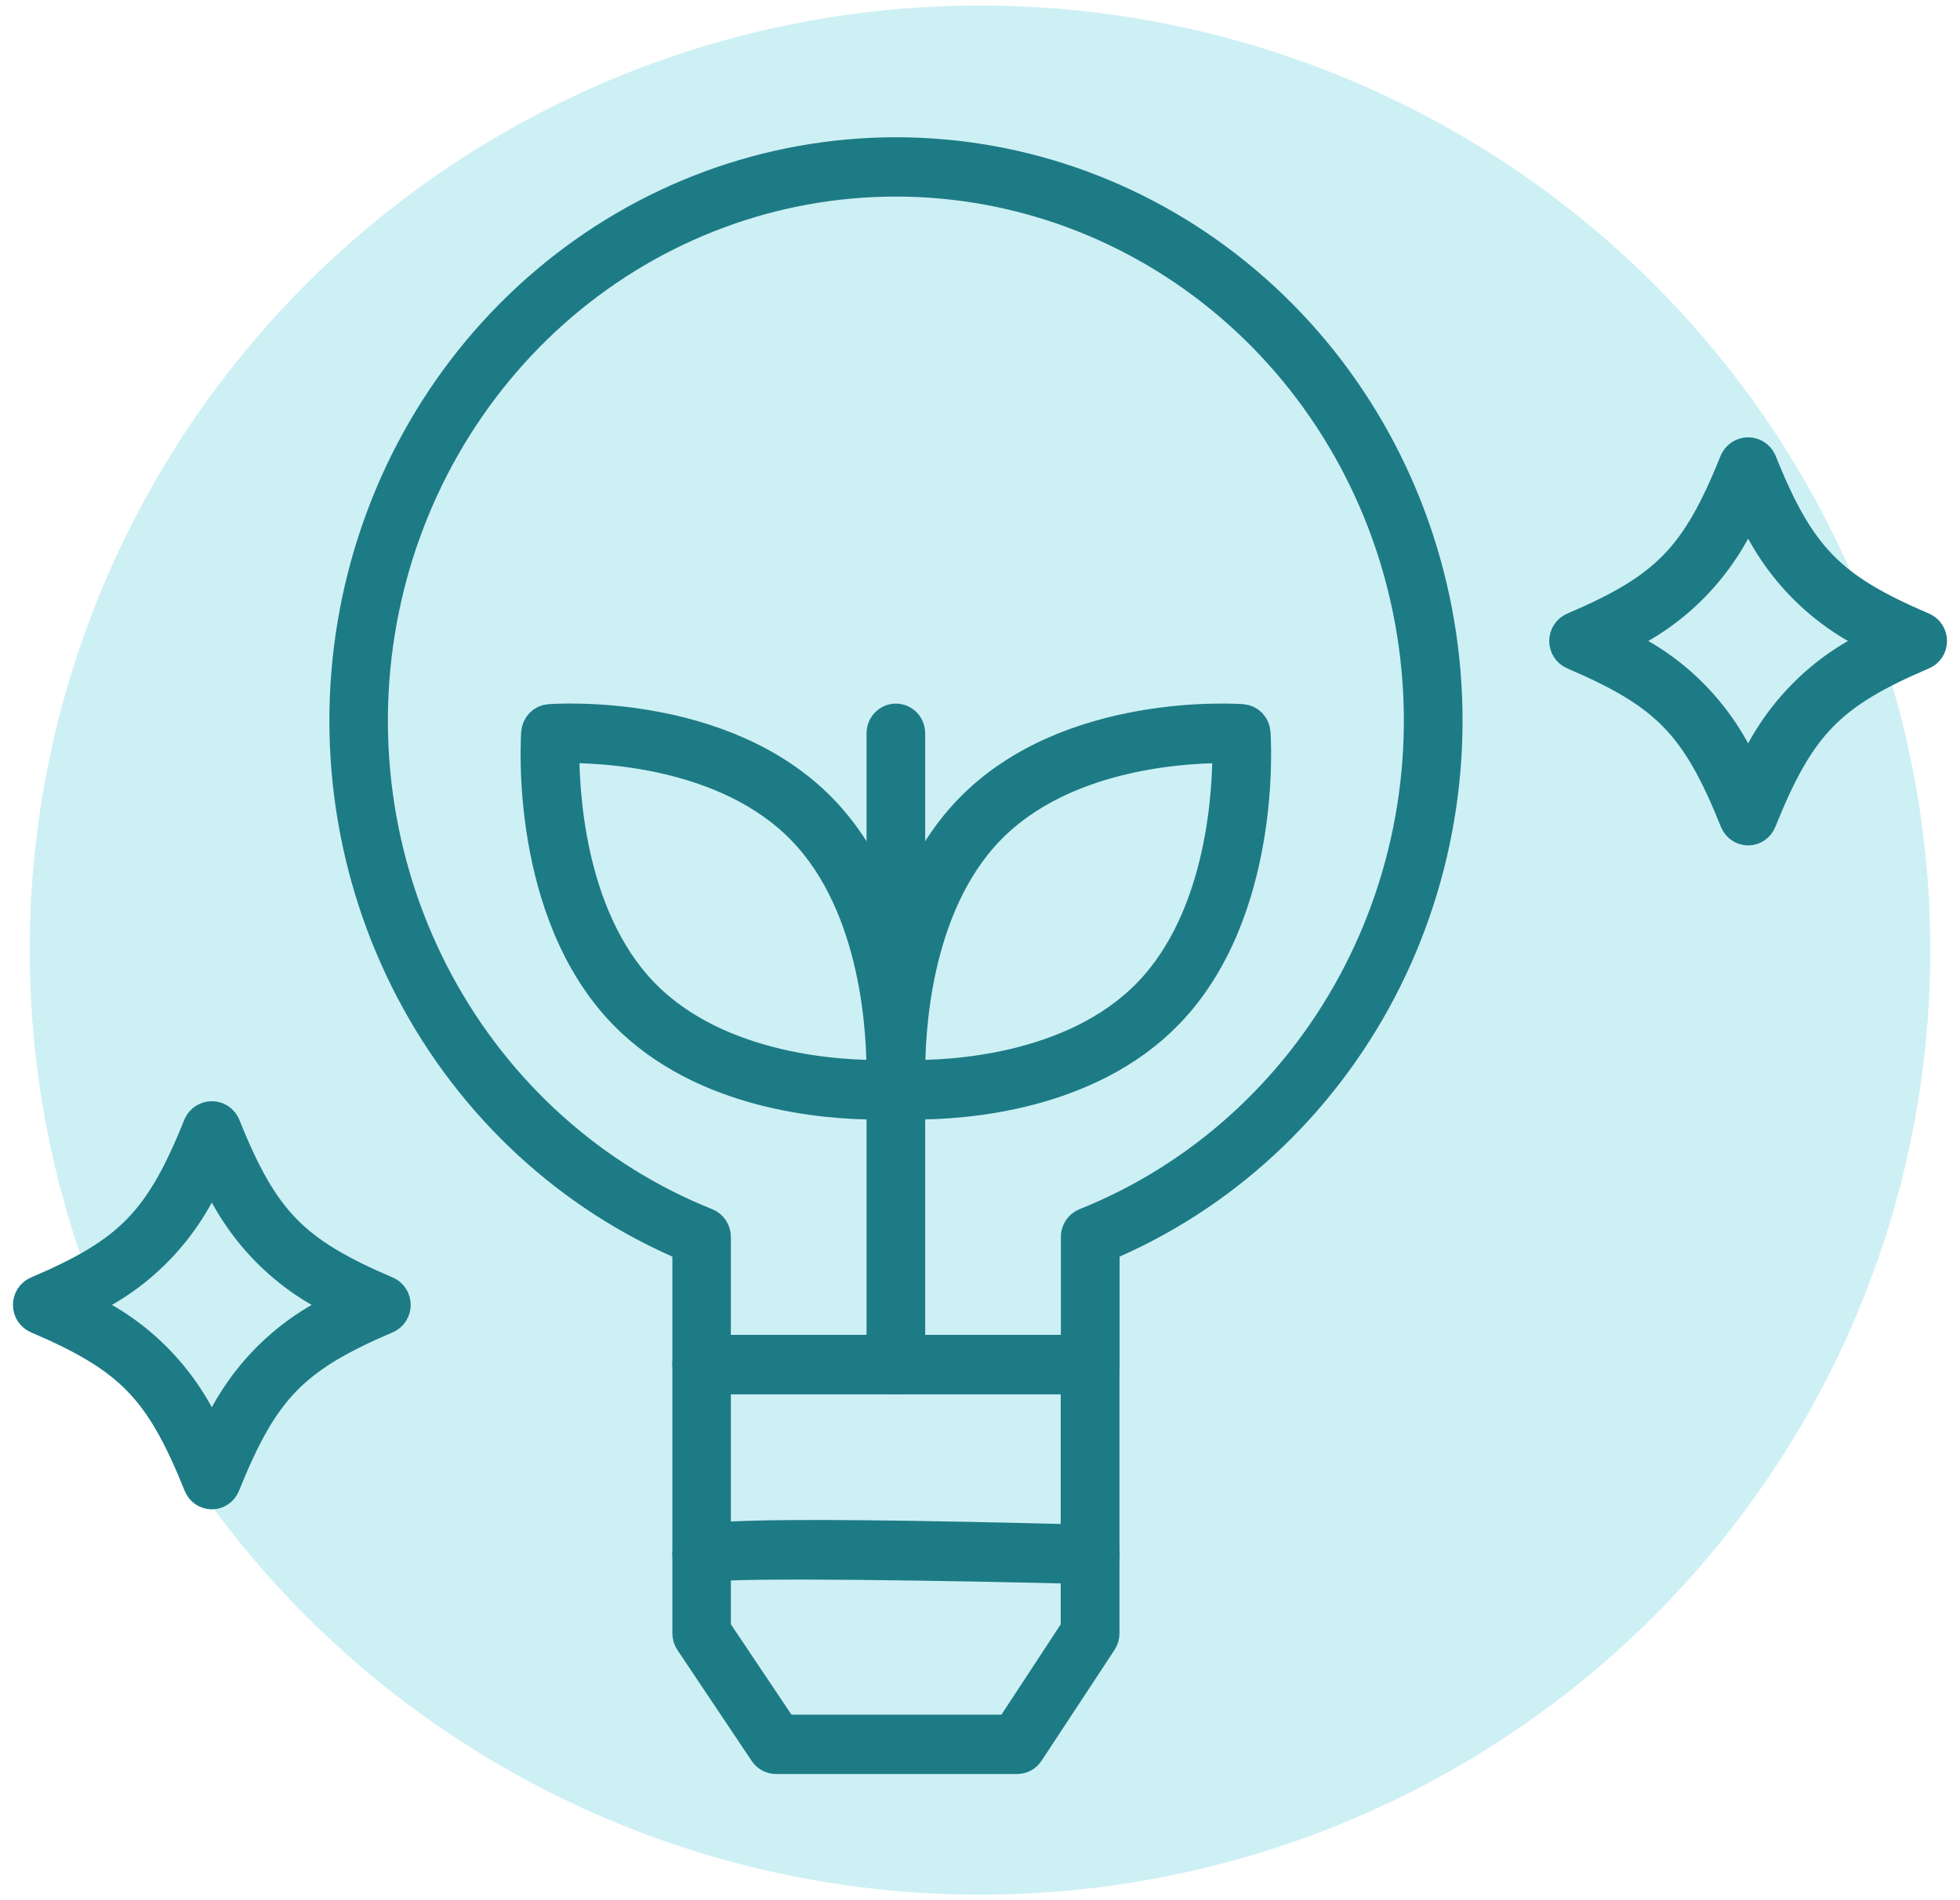 <svg width="66" height="64" viewBox="0 0 66 64" fill="none" xmlns="http://www.w3.org/2000/svg">
<ellipse cx="33" cy="32" rx="32" ry="31.814" fill="#CDF0F4"/>
<path d="M34.25 59.186H26.131C26.062 59.186 25.994 59.169 25.934 59.136C25.873 59.103 25.821 59.056 25.782 58.998L23.279 55.259C23.231 55.187 23.205 55.1 23.205 55.012V45.959C23.205 45.902 23.216 45.845 23.237 45.792C23.258 45.739 23.289 45.691 23.329 45.651C23.368 45.61 23.415 45.578 23.466 45.556C23.517 45.535 23.572 45.523 23.628 45.523H36.71C36.822 45.523 36.93 45.569 37.009 45.651C37.088 45.733 37.133 45.844 37.133 45.959V55.012C37.133 55.099 37.108 55.184 37.061 55.257L34.601 58.995C34.562 59.054 34.51 59.102 34.449 59.136C34.387 59.169 34.319 59.186 34.25 59.186ZM26.349 58.314H34.027L36.282 54.878V46.392H24.047V54.878L26.349 58.314Z" fill="#1D7B86" stroke="#1D7B86" stroke-width="1.128"/>
<path d="M36.71 46.395H23.628C23.572 46.395 23.517 46.384 23.466 46.362C23.415 46.34 23.368 46.308 23.328 46.268C23.289 46.227 23.258 46.179 23.237 46.126C23.216 46.073 23.205 46.017 23.205 45.959V41.953C19.226 40.288 15.932 37.248 13.888 33.355C11.844 29.462 11.176 24.958 11.999 20.613C12.823 16.268 15.085 12.354 18.4 9.54C21.715 6.725 25.876 5.187 30.171 5.187C34.465 5.187 38.626 6.725 41.941 9.54C45.256 12.354 47.518 16.268 48.342 20.613C49.165 24.958 48.497 29.462 46.453 33.355C44.408 37.248 41.115 40.288 37.136 41.953V45.959C37.136 46.017 37.125 46.074 37.104 46.127C37.082 46.18 37.051 46.228 37.011 46.269C36.971 46.309 36.924 46.341 36.873 46.363C36.821 46.385 36.766 46.396 36.71 46.395ZM24.047 45.523H36.287V41.658C36.287 41.57 36.313 41.485 36.361 41.413C36.409 41.34 36.477 41.284 36.556 41.252C40.4 39.716 43.601 36.842 45.606 33.129C47.611 29.416 48.294 25.098 47.535 20.921C46.777 16.744 44.626 12.972 41.454 10.257C38.282 7.543 34.29 6.057 30.167 6.057C26.045 6.057 22.052 7.543 18.88 10.257C15.709 12.972 13.557 16.744 12.799 20.921C12.041 25.098 12.723 29.416 14.728 33.129C16.733 36.842 19.934 39.716 23.778 41.252C23.857 41.284 23.925 41.34 23.973 41.413C24.021 41.485 24.047 41.57 24.047 41.658V45.523Z" fill="#1D7B86" stroke="#1D7B86" stroke-width="1.128"/>
<path d="M30.847 37.142C30.45 37.142 30.2 37.124 30.153 37.121C30.052 37.113 29.957 37.068 29.885 36.994C29.813 36.92 29.77 36.822 29.762 36.717C29.745 36.474 29.38 30.7 32.685 27.293C35.991 23.886 41.594 24.265 41.829 24.28C41.93 24.287 42.025 24.332 42.097 24.406C42.168 24.48 42.212 24.578 42.219 24.682C42.236 24.926 42.603 30.7 39.296 34.108C36.636 36.85 32.488 37.142 30.847 37.142ZM30.593 36.264C31.878 36.288 36.136 36.133 38.698 33.49C41.261 30.848 41.405 26.462 41.388 25.137C40.093 25.124 35.845 25.268 33.283 27.909C30.721 30.55 30.575 34.939 30.593 36.264Z" fill="#1D7B86" stroke="#1D7B86" stroke-width="1.128"/>
<path d="M29.486 37.142C27.845 37.142 23.697 36.851 21.037 34.108C17.73 30.7 18.097 24.924 18.114 24.682C18.121 24.578 18.165 24.48 18.236 24.406C18.308 24.332 18.403 24.287 18.504 24.28C18.74 24.262 24.342 23.885 27.648 27.293C30.953 30.701 30.588 36.477 30.571 36.717C30.563 36.822 30.52 36.92 30.448 36.994C30.376 37.068 30.281 37.113 30.18 37.121C30.133 37.124 29.883 37.142 29.486 37.142ZM21.634 33.49C24.196 36.133 28.452 36.287 29.74 36.264C29.758 34.939 29.612 30.549 27.05 27.909C24.488 25.269 20.223 25.119 18.945 25.137C18.926 26.462 19.073 30.85 21.634 33.49Z" fill="#1D7B86" stroke="#1D7B86" stroke-width="1.128"/>
<path d="M30.167 46.396C30.055 46.396 29.947 46.35 29.868 46.268C29.789 46.187 29.744 46.076 29.744 45.96V24.698C29.744 24.582 29.789 24.472 29.868 24.39C29.947 24.308 30.055 24.262 30.167 24.262C30.279 24.262 30.387 24.308 30.466 24.39C30.545 24.472 30.59 24.582 30.59 24.698V45.96C30.59 46.076 30.545 46.187 30.466 46.268C30.387 46.35 30.279 46.396 30.167 46.396Z" fill="#1D7B86" stroke="#1D7B86" stroke-width="1.128"/>
<path d="M58.866 27.91C58.782 27.91 58.7 27.885 58.631 27.837C58.561 27.789 58.507 27.721 58.474 27.642C57.17 24.392 56.146 23.34 52.994 21.992C52.916 21.959 52.85 21.903 52.804 21.831C52.757 21.76 52.732 21.675 52.732 21.589C52.732 21.503 52.757 21.419 52.804 21.347C52.85 21.275 52.916 21.219 52.994 21.186C56.151 19.84 57.166 18.785 58.474 15.537C58.512 15.463 58.568 15.402 58.637 15.359C58.706 15.316 58.785 15.293 58.866 15.293C58.946 15.293 59.025 15.316 59.094 15.359C59.163 15.402 59.22 15.463 59.257 15.537C60.561 18.785 61.586 19.838 64.738 21.186C64.815 21.219 64.881 21.275 64.928 21.347C64.974 21.419 64.999 21.503 64.999 21.589C64.999 21.675 64.974 21.76 64.928 21.831C64.881 21.903 64.815 21.959 64.738 21.992C61.58 23.337 60.565 24.392 59.257 27.642C59.225 27.721 59.171 27.789 59.101 27.837C59.031 27.885 58.95 27.91 58.866 27.91ZM54.214 21.589C55.269 22.012 56.228 22.657 57.029 23.483C57.829 24.308 58.455 25.296 58.866 26.384C59.277 25.296 59.902 24.308 60.703 23.483C61.504 22.657 62.462 22.012 63.518 21.589C62.462 21.165 61.504 20.52 60.703 19.695C59.902 18.87 59.277 17.882 58.866 16.794C58.455 17.882 57.829 18.87 57.028 19.695C56.228 20.52 55.269 21.165 54.214 21.589Z" fill="#1D7B86" stroke="#1D7B86" stroke-width="1.128"/>
<path d="M7.133 50.272C7.049 50.272 6.967 50.246 6.898 50.198C6.828 50.15 6.774 50.082 6.742 50.002C5.437 46.755 4.413 45.701 1.261 44.354C1.184 44.321 1.118 44.265 1.071 44.193C1.025 44.121 1 44.037 1 43.951C1 43.864 1.025 43.78 1.071 43.708C1.118 43.636 1.184 43.58 1.261 43.547C4.418 42.202 5.433 41.147 6.742 37.898C6.779 37.824 6.835 37.762 6.904 37.719C6.973 37.676 7.052 37.654 7.133 37.654C7.213 37.654 7.293 37.676 7.362 37.719C7.43 37.762 7.487 37.824 7.524 37.898C8.829 41.153 9.853 42.199 13.005 43.547C13.082 43.58 13.148 43.636 13.195 43.708C13.241 43.78 13.266 43.864 13.266 43.951C13.266 44.037 13.241 44.121 13.195 44.193C13.148 44.265 13.082 44.321 13.005 44.354C9.853 45.699 8.832 46.755 7.524 50.002C7.492 50.082 7.438 50.15 7.368 50.198C7.299 50.246 7.217 50.272 7.133 50.272ZM2.481 43.951C3.536 44.374 4.494 45.019 5.295 45.844C6.096 46.669 6.722 47.657 7.133 48.745C7.544 47.657 8.17 46.669 8.97 45.844C9.771 45.019 10.73 44.374 11.785 43.951C10.729 43.527 9.771 42.882 8.97 42.057C8.169 41.231 7.544 40.243 7.133 39.155C6.722 40.243 6.097 41.231 5.296 42.057C4.495 42.882 3.536 43.527 2.481 43.951Z" fill="#1D7B86" stroke="#1D7B86" stroke-width="1.128"/>
<path d="M36.711 52.79H36.7C32.155 52.674 24.763 52.55 23.849 52.724C23.785 52.76 23.712 52.778 23.639 52.777C23.565 52.776 23.493 52.757 23.429 52.72C23.365 52.683 23.311 52.63 23.271 52.567C23.232 52.503 23.208 52.43 23.203 52.354C23.205 52.232 23.253 52.116 23.336 52.029C23.494 51.87 23.787 51.574 36.723 51.919C36.835 51.92 36.942 51.968 37.02 52.05C37.098 52.133 37.141 52.245 37.14 52.36C37.138 52.476 37.092 52.586 37.012 52.667C36.932 52.748 36.824 52.792 36.711 52.79Z" fill="#1D7B86" stroke="#1D7B86" stroke-width="1.128"/>
</svg>
